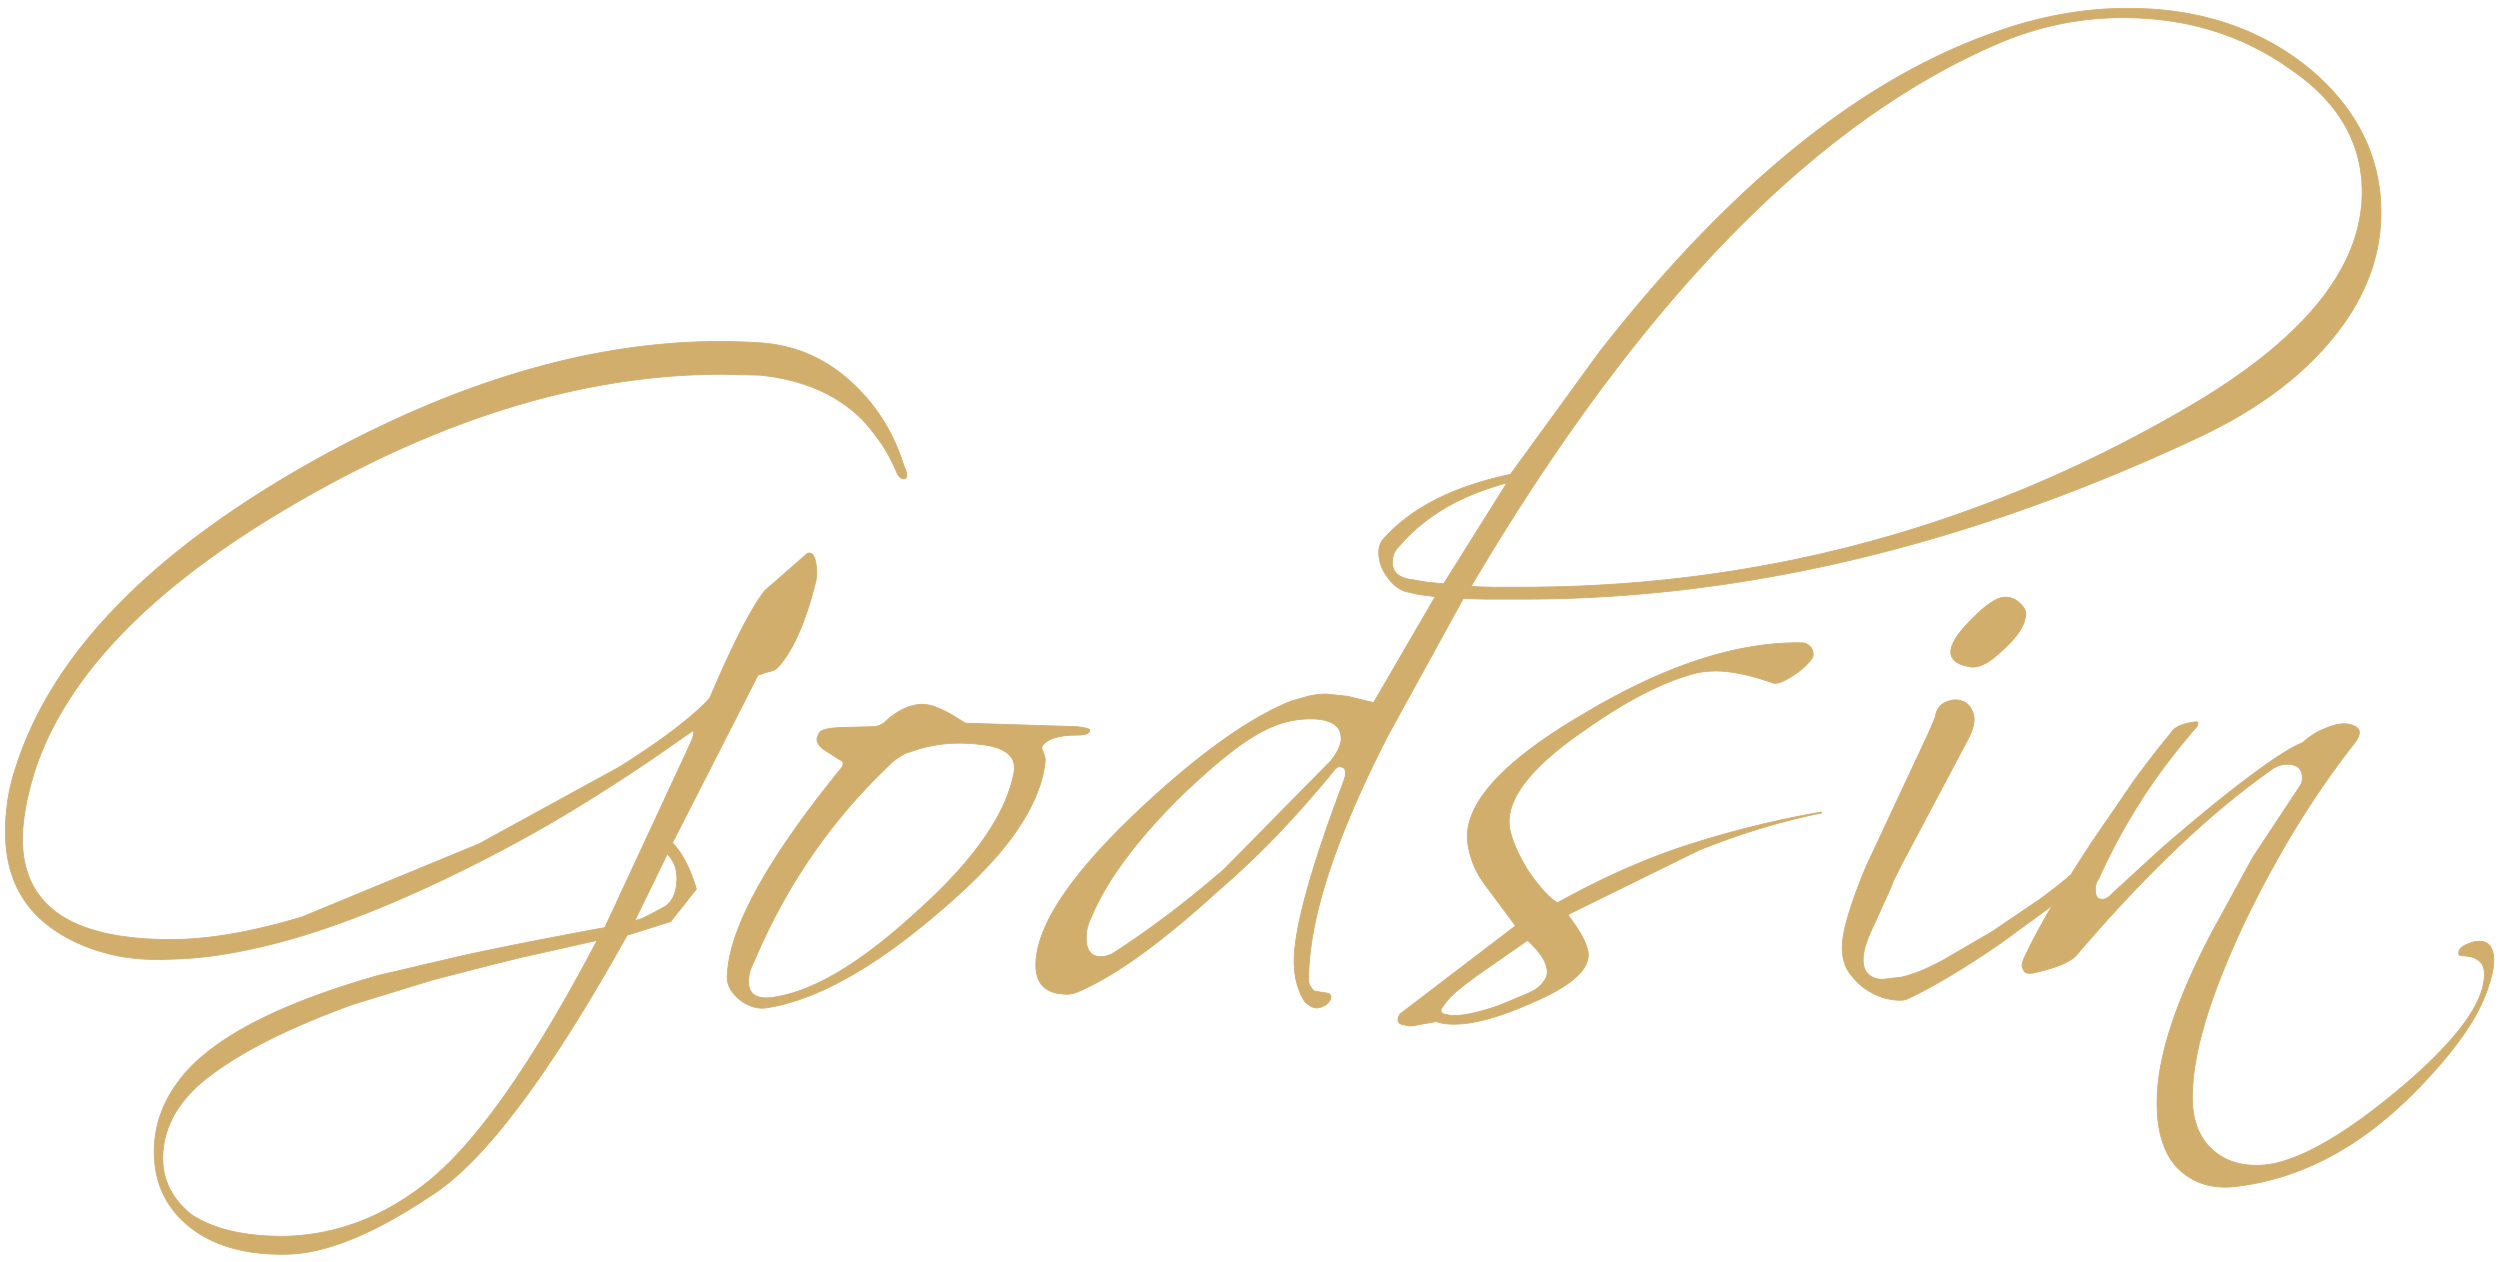 <svg xmlns="http://www.w3.org/2000/svg" width="1123" height="567" image-rendering="optimizeQuality" shape-rendering="geometricPrecision" viewBox="0 0 29700 15e3" clip-rule="evenodd" fill-rule="evenodd" text-rendering="geometricPrecision"><path d="M2214 12730c-257 291-386 609-386 955 0 359 132 650 396 874 292 244 691 359 1199 345 461-13 1034-250 1718-711 616-4e2 1385-1426 2307-3079l518-163 305-386c-75-250-170-433-285-548l1016-1992a1351 1351 0 01143-46c40-10 67-22 81-35 183-190 335-526 457-1007 20-60 24-138 10-233-13-88-40-132-81-132-14 0-30 10-51 30l-477 417c-163 210-380 633-651 1270-27 34-44 54-51 61-237 230-581 486-1031 767l-1661 910-2104 869c-616 186-1155 276-1616 269-576-7-1004-110-1285-310s-422-493-422-879c0-237 51-515 152-833 387-1159 1457-2236 3212-3232 1714-975 3363-1463 4948-1463l448 10c521 54 931 234 1229 539 75 81 146 171 214 269 67 98 128 212 182 340 21 48 45 75 72 82 34 6 50-7 50-41s-10-68-30-102c-122-399-332-735-630-1006-318-291-691-447-1118-467-1646-102-3401 366-5264 1402C1804 6551 626 7757 192 9092A2321 2321 0 0090 9498c-20 136-30 265-30 386 0 509 190 895 569 1159 176 122 379 215 610 279 230 65 487 90 772 77 427-7 908-87 1443-239 535-153 1131-385 1788-696 542-258 1049-529 1520-813 470-285 919-579 1346-884l122-82c7 0 10 7 10 21 0 27-17 78-51 152l-1006 2165c-697 128-1270 242-1717 340l-976 229c-1117 318-1876 697-2276 1138zm4878-1555c-766 1457-1440 2415-2022 2876-508 406-1064 620-1667 640-481 7-857-78-1128-254-230-183-345-407-345-671 0-318 139-606 416-863 386-339 1e3-661 1840-966l924-284c332-88 691-180 1077-275l905-203zm833-1026c88 88 125 2e2 112 335-7 129-51 224-132 285-75 40-141 76-198 106-58 31-114 53-168 66l386-792zm1169 1829c596-88 1290-474 2083-1159 406-345 710-665 909-960 2e2-295 310-571 331-828 0-14-4-31-10-51l-21-61c-13-20-13-41 0-61 61-81 197-122 407-122 101 0 152-20 152-61 0-13-51-27-152-40l-1321-41c-14-7-26-14-36-20-10-7-22-14-35-21-197-128-349-189-458-183-149 7-298 82-447 224-47 27-85 41-112 41l-386 10c-156 6-244 27-264 61s-30 61-30 81c0 41 30 83 91 127l183 117c41 13 47 44 20 91-894 1098-1348 1928-1361 2490a278 278 0 0045 152c31 48 68 88 112 122s93 60 147 77c55 16 105 22 153 15zm-143-539c393-935 952-1737 1677-2408 102-68 159-98 173-92 122-47 254-79 396-96 143-17 295-15 458 5 304 34 433 152 386 356-102 494-491 1043-1169 1646-643 589-1196 921-1656 996-217 40-325-21-325-183 0-75 20-149 60-224zm7368-3089-310-76-249-26a944 944 0 00-219 26l-198 56c-508 203-1121 643-1839 1321-799 758-1199 1365-1199 1819 0 230 125 345 376 345 27 0 61-7 102-20 433-176 989-573 1666-1189 298-257 562-510 793-757 230-247 433-479 609-696 21-27 41-41 61-41 75 0 92 58 51 173-393 1036-589 1751-589 2144 0 95 12 183 35 264 24 82 53 149 87 203 74 82 149 102 223 61 27-6 55-30 82-71 20-40 13-67-21-81-34-7-64-12-91-15l-81-15c-41-48-61-85-61-112-7-712 308-1687 945-2927l894-1626c115 7 230 10 345 10h366c2608 0 5274-636 7998-1910 731-339 1290-759 1676-1260 346-447 519-921 519-1423 0-657-278-1223-834-1697-589-488-1314-731-2174-731-522 0-1047 94-1575 284-1586 549-3154 1816-4705 3801l-1057 1453c-671 142-1169 393-1494 752-47 47-71 105-71 172 0 109 37 212 112 310 74 99 159 155 254 168 47 14 96 24 147 31l158 20-732 1260zm7449-7845c467-196 951-295 1453-295 758 0 1422 204 1991 610 569 386 854 874 854 1463 0 908-705 1769-2114 2582-2425 1409-5050 2113-7875 2113h-315c-95 0-190-3-285-10 1992-3374 4089-5528 6291-6463zM12955 10921c176-434 525-911 1047-1433 264-257 503-464 716-620 214-156 409-254 585-294a1133 1133 0 01264-31c244 0 366 78 366 234 0 74-41 162-122 264l-1260 1280c-427 373-864 705-1311 996-54 34-109 51-163 51-115 0-173-74-173-223 0-82 17-156 51-224zm3811-4034c-149-21-224-88-224-204 0-74 24-135 72-182 142-170 318-319 528-448 210-128 464-233 762-315l-752 1199c-74-6-144-13-208-20l-178-30zm1738 3841c-88-48-204-173-346-376-128-210-203-383-223-518-48-332 250-718 894-1159 508-359 955-586 1341-681a1149 1149 0 01107-15c37-3 76-5 117-5 74 0 166 10 274 31 109 20 241 57 396 111 48 14 124-13 229-81s181-135 229-203c27-27 27-71 0-132-34-41-71-61-112-61-379-7-784 59-1214 198-431 139-890 354-1377 645-976 569-1436 1081-1382 1535 13 94 39 186 76 274s93 179 168 274l325 437-1372 1047c-48 81-27 125 61 132 34 14 79 14 137 0l229-41c61 21 132 31 213 31 237 0 545-85 925-254 447-190 671-380 671-569 0-48-19-110-56-188-38-78-1e2-175-188-290l1560-767c497-2e2 984-347 1458-442l-10-10c-509 88-1020 213-1535 376-515 162-1047 396-1595 701zm-1352 1219c34-54 92-115 173-183 81-67 190-149 325-243l498-346c156 142 234 268 234 376 0 41-14 78-41 112-34 54-96 101-188 142l-340 142c-292 102-498 139-620 112-82-13-95-51-41-112zm7550-1463c41-34 72-71 92-112 20-40 29-71 25-91-3-21-18-27-45-21-28 7-72 41-132 102-95 88-231 196-407 325l-569 386-595 346c-193 102-353 166-482 193l-209 25c-71 4-130-15-177-56-48-40-70-106-66-198 3-91 45-222 127-391l203-447 25-66c10-24 43-90 97-198l803-1514c61-122 77-221 50-295-27-75-71-122-132-142-61-21-125-16-193 15-67 30-108 86-122 168-7 27-37 1e2-91 218l-732 1565c-81 193-149 376-203 549-54 172-81 313-81 421 0 122 32 226 96 310 64 85 139 153 224 204 84 50 169 83 254 96 84 14 147 14 188 0 149-68 325-162 528-284s405-253 605-392l549-401 370-315zm-640-3140c21-61-1-120-66-178-64-57-134-79-208-66-95 20-220 112-376 274-156 156-234 282-234 376 0 89 75 146 224 173 101 21 227-40 376-183 169-149 264-281 284-396zm102 4217c278-61 450-135 518-223 4e2-468 791-884 1174-1250s767-685 1153-956c54-33 109-50 163-50 122 0 183 54 183 162 0 41-10 75-31 102l-554 838-492 9e2c-387 738-6e2 1351-641 1839-34 433 44 752 234 955 176 176 4e2 251 671 224 759-82 1463-444 2113-1088 238-237 434-464 590-681 156-216 264-423 325-619 41-122 61-221 61-295 0-156-58-234-173-234-47 0-1e2 14-157 41-58 27-87 61-87 101 0 21 14 31 41 31 34 0 71 5 112 15 40 10 76 31 106 61 31 31 46 80 46 147 0 332-322 773-965 1322-583 494-1067 796-1453 904-88 27-187 41-295 41-230 0-417-75-559-224-156-169-220-410-193-721 27-475 227-1112 6e2-1911 386-806 819-1517 13e2-2134 102-122 105-2e2 10-234-88-40-206-27-355 41-75 27-159 81-254 163-176 67-519 304-1027 711-216 176-428 354-635 533l-594 544c-41 48-82 71-122 71-54 0-81-37-81-112 0-54 13-98 40-132a7195 7195 0 01483-899c186-295 408-591 665-889 21-20 31-44 31-71-7-7-31-7-71 0-75 13-131 30-168 51a217 217 0 00-86 81c-136 162-281 350-437 564l-498 726c-373 569-637 1020-793 1352-40 81-47 135-20 163 7 40 47 54 122 40z" stroke="#d2ae6d" stroke-width="10" fill="#d2ae6d" fill-rule="nonzero"/></svg>